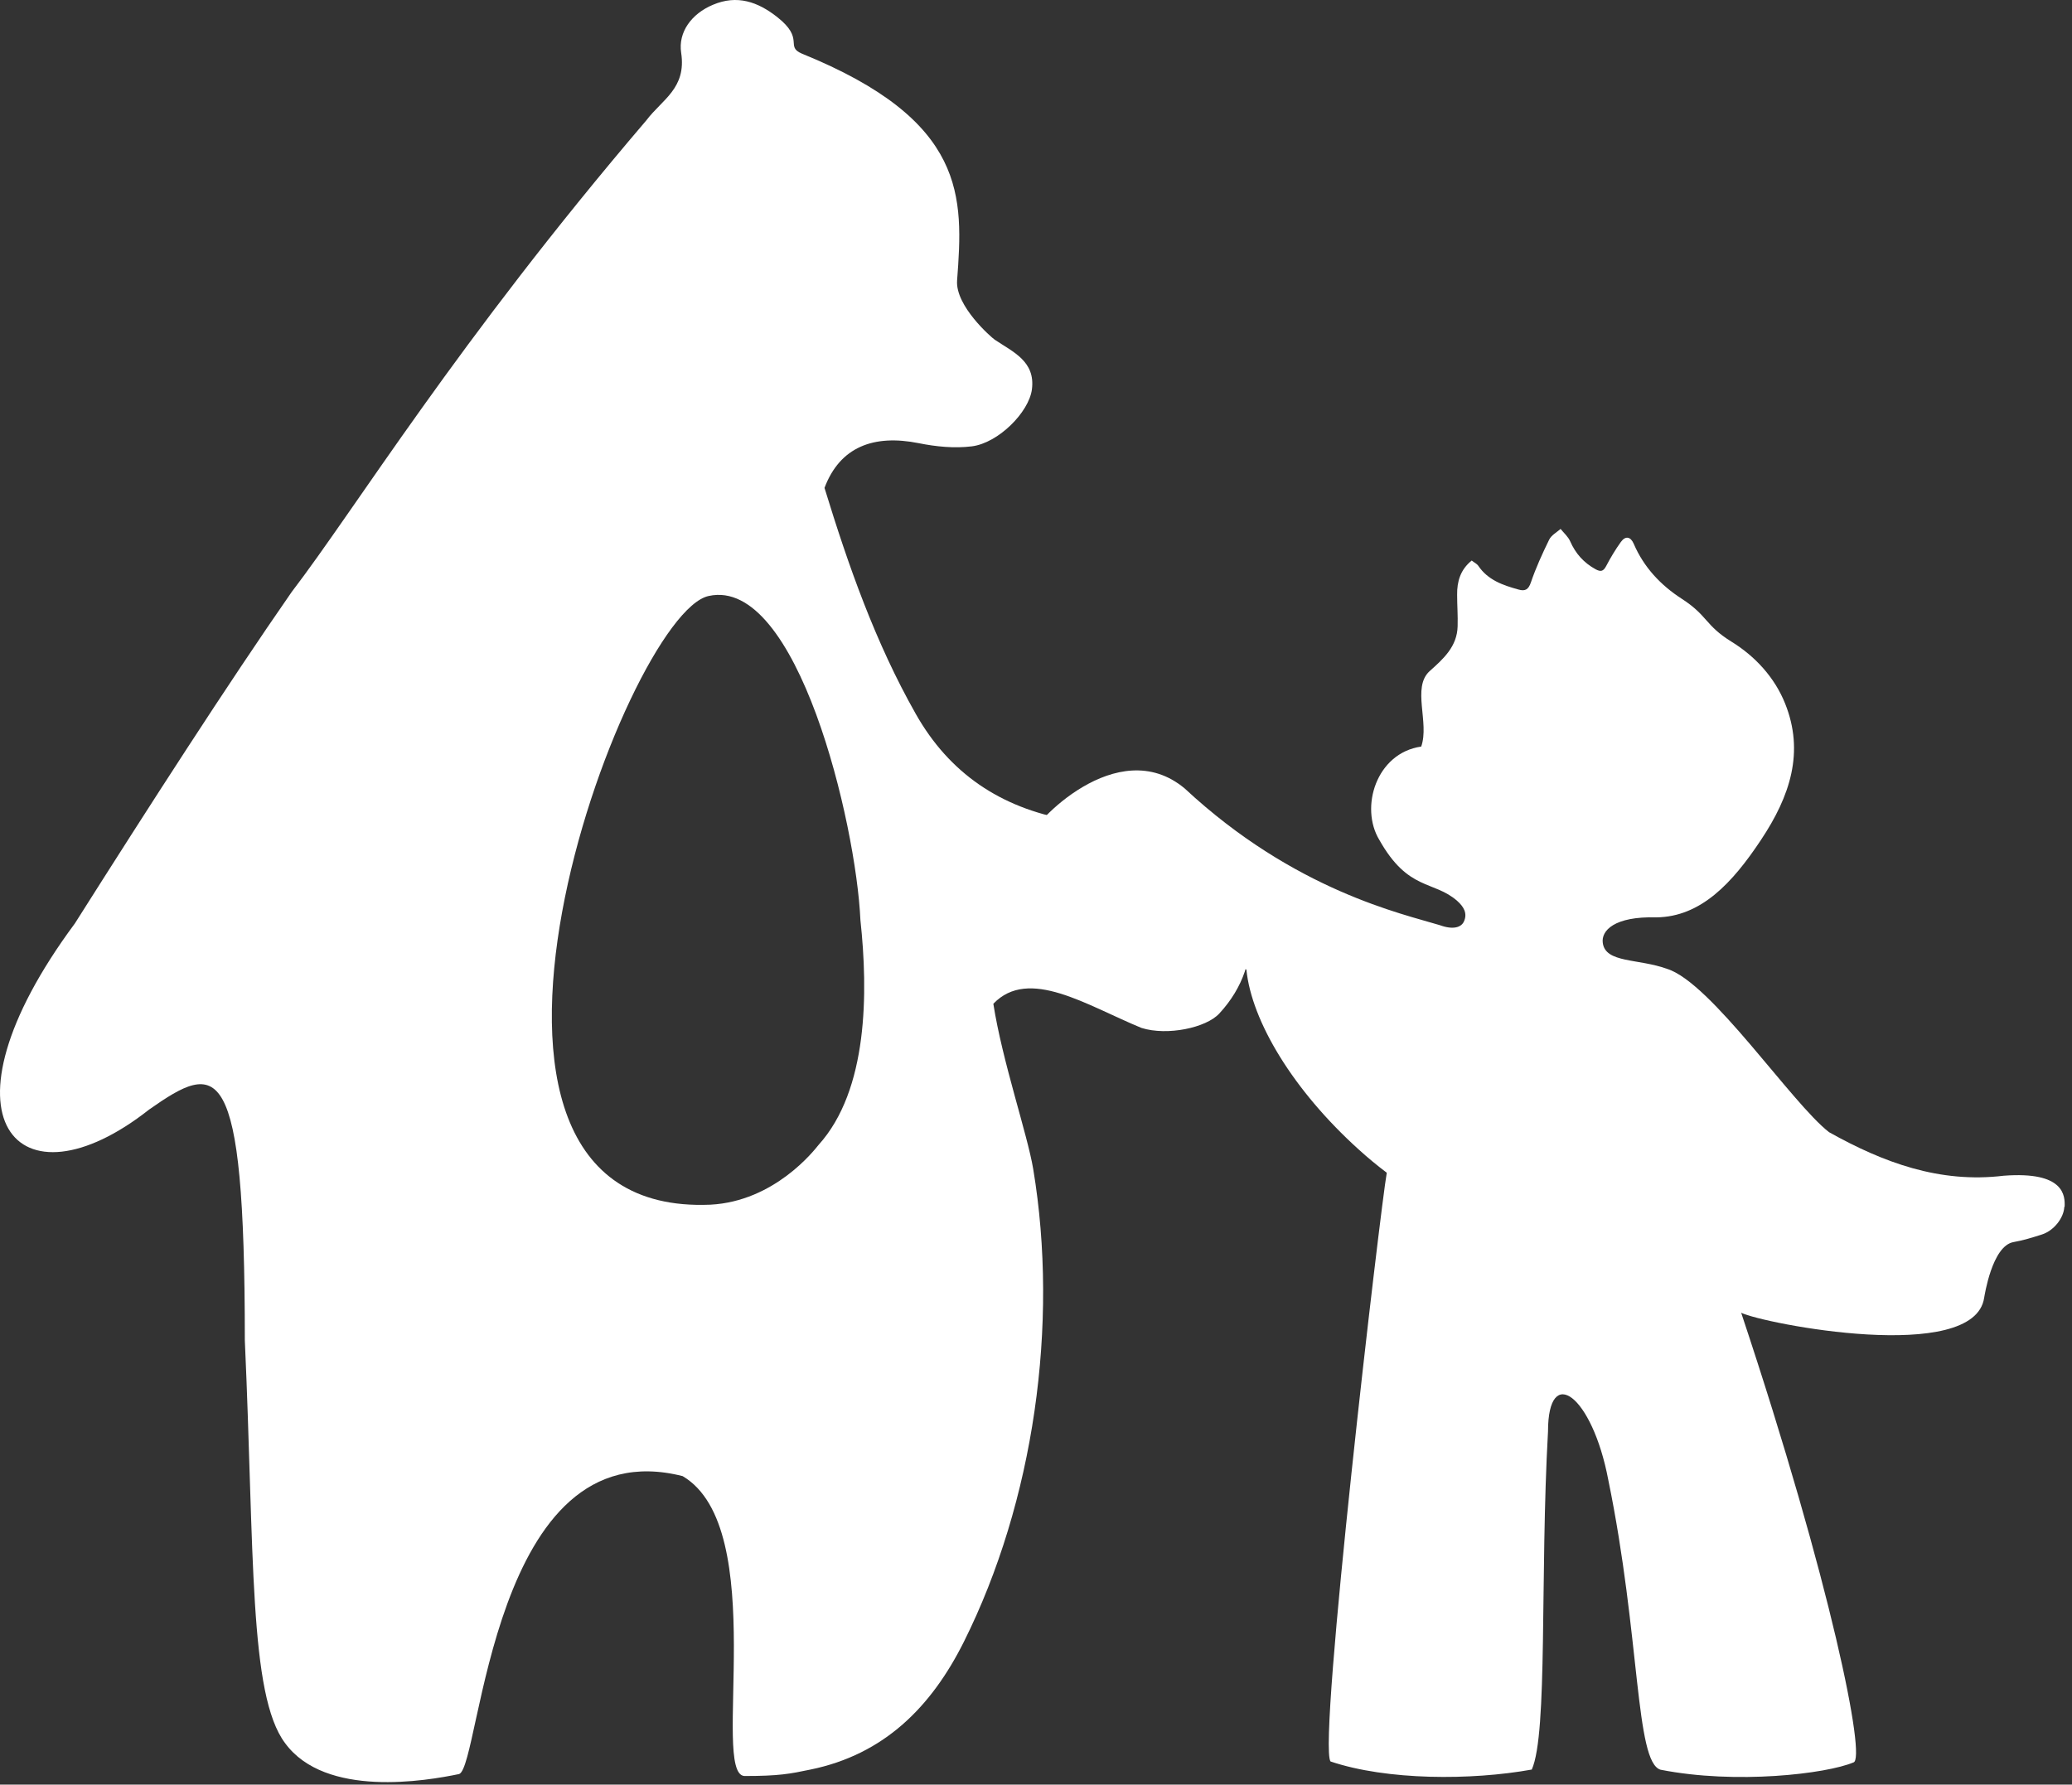 <svg width="267" height="230" viewBox="0 0 267 230" fill="none" xmlns="http://www.w3.org/2000/svg">
<rect x="0" y="0" width="267" height="230" fill="#333333" stroke="none"/>
<path d="M105.478 147.558C104.945 148.219 99.826 154.832 91.528 155.258C51.705 156.922 80.522 79.046 91.337 76.806C102.748 74.311 110.32 106.071 110.875 118.592C111.877 127.87 111.877 140.477 105.478 147.558ZM154.516 109.399C153.77 108.887 140.908 106.242 137.58 105.645C128.963 104.087 122.35 99.694 117.999 91.993C112.795 82.8 109.318 72.903 106.246 62.878C108.23 57.609 112.56 55.946 118.404 57.119C120.623 57.567 122.99 57.801 125.23 57.524C128.643 57.097 132.589 53.13 132.973 50.187C133.442 46.56 130.541 45.366 128.195 43.788C127.747 43.489 123.097 39.436 123.332 36.151C124.142 25.358 124.654 15.568 103.324 6.908C101.127 5.969 103.751 5.031 100.146 2.194C97.65 0.232 94.984 -0.707 91.87 0.616C89.118 1.767 87.369 4.135 87.775 6.801C88.478 11.387 85.322 12.816 83.295 15.504C58.83 44.15 45.904 65.416 37.585 76.294C29.288 88.239 19.284 103.789 9.643 119.018C-9.021 144.209 2.284 156.346 19.22 142.993C28.05 136.808 31.549 135.912 31.549 172.749C32.786 200.137 32.06 218.416 36.732 224.645C41.936 231.769 54.969 229.508 59.171 228.633C61.986 227.567 63.288 183.99 87.966 190.239C99.335 196.958 91.55 228.612 95.922 228.889C100.38 228.889 101.788 228.612 104.433 228.058C113.925 226.117 120.004 219.995 124.206 211.591C133.229 193.524 136.471 170.68 133.143 150.672C132.397 146.193 129.155 136.765 128.003 129.364C132.568 124.586 140.033 129.577 147.093 132.478C150.421 133.523 155.433 132.456 157.118 130.622C163.347 123.903 162.088 114.71 154.559 109.441" fill="white"/>
<path d="M266.049 155.535C266.113 154.127 266.049 150.928 258.199 151.525C249.944 152.527 242.671 149.818 235.696 145.915C230.875 142.182 220.509 126.633 214.814 124.862C211.102 123.518 206.9 124.137 206.538 121.535C206.303 119.935 208.031 118.079 213.427 118.229C219.187 118.165 223.239 113.792 226.908 108.267C230.705 102.572 232.539 96.898 230.022 90.649C228.678 87.3 226.161 84.57 223.111 82.693C219.698 80.581 220.082 79.344 216.712 77.168C214.003 75.419 211.828 73.116 210.527 70.087C210.121 69.148 209.46 69.02 208.863 69.852C208.159 70.833 207.519 71.9 206.964 72.966C206.602 73.649 206.261 73.713 205.621 73.371C204.106 72.54 203.04 71.367 202.336 69.767C202.08 69.169 201.525 68.7 201.099 68.167C200.587 68.615 199.904 68.978 199.627 69.553C198.752 71.345 197.92 73.158 197.281 75.035C196.961 75.995 196.534 76.23 195.659 75.974C193.654 75.419 191.735 74.758 190.498 72.924C190.306 72.646 189.964 72.497 189.644 72.241C188.194 73.414 187.746 74.929 187.767 76.656C187.767 78.022 187.874 79.365 187.831 80.709C187.767 83.333 185.997 84.911 184.227 86.49C181.902 88.601 184.227 93.123 183.139 96.216C177.337 97.048 175.204 104.065 177.742 108.246C181.475 114.88 184.739 113.429 187.789 116.117C188.599 116.842 189.132 117.695 188.642 118.762C188.301 119.508 187.277 119.871 185.528 119.231C180.792 117.781 166.843 114.816 152.658 101.612C143.934 94.339 132.949 106.348 132.949 107.649C132.949 108.822 147.56 117.141 160.614 124.969C161.275 131.581 166.608 140.497 175.119 148.176C176.292 149.242 177.486 150.224 178.702 151.141C177.892 155.62 169.786 224.708 171.45 227.012C178.723 229.465 189.602 229.465 197.387 228.057C199.478 223.386 198.432 203.143 199.478 184.48C199.478 175.649 205.173 179.808 207.242 190.708C211.401 210.95 210.697 227.118 213.982 228.078C223.708 229.998 235.333 228.611 238.831 227.14C240.517 226.82 235.995 204.082 224.37 169.186C227.249 170.594 254.424 175.884 255.682 167.245C255.725 167.053 256.685 160.569 259.458 160.078C260.695 159.865 261.932 159.481 263.126 159.097C264.662 158.606 265.942 156.964 266.006 155.556" fill="white"/>
</svg>
